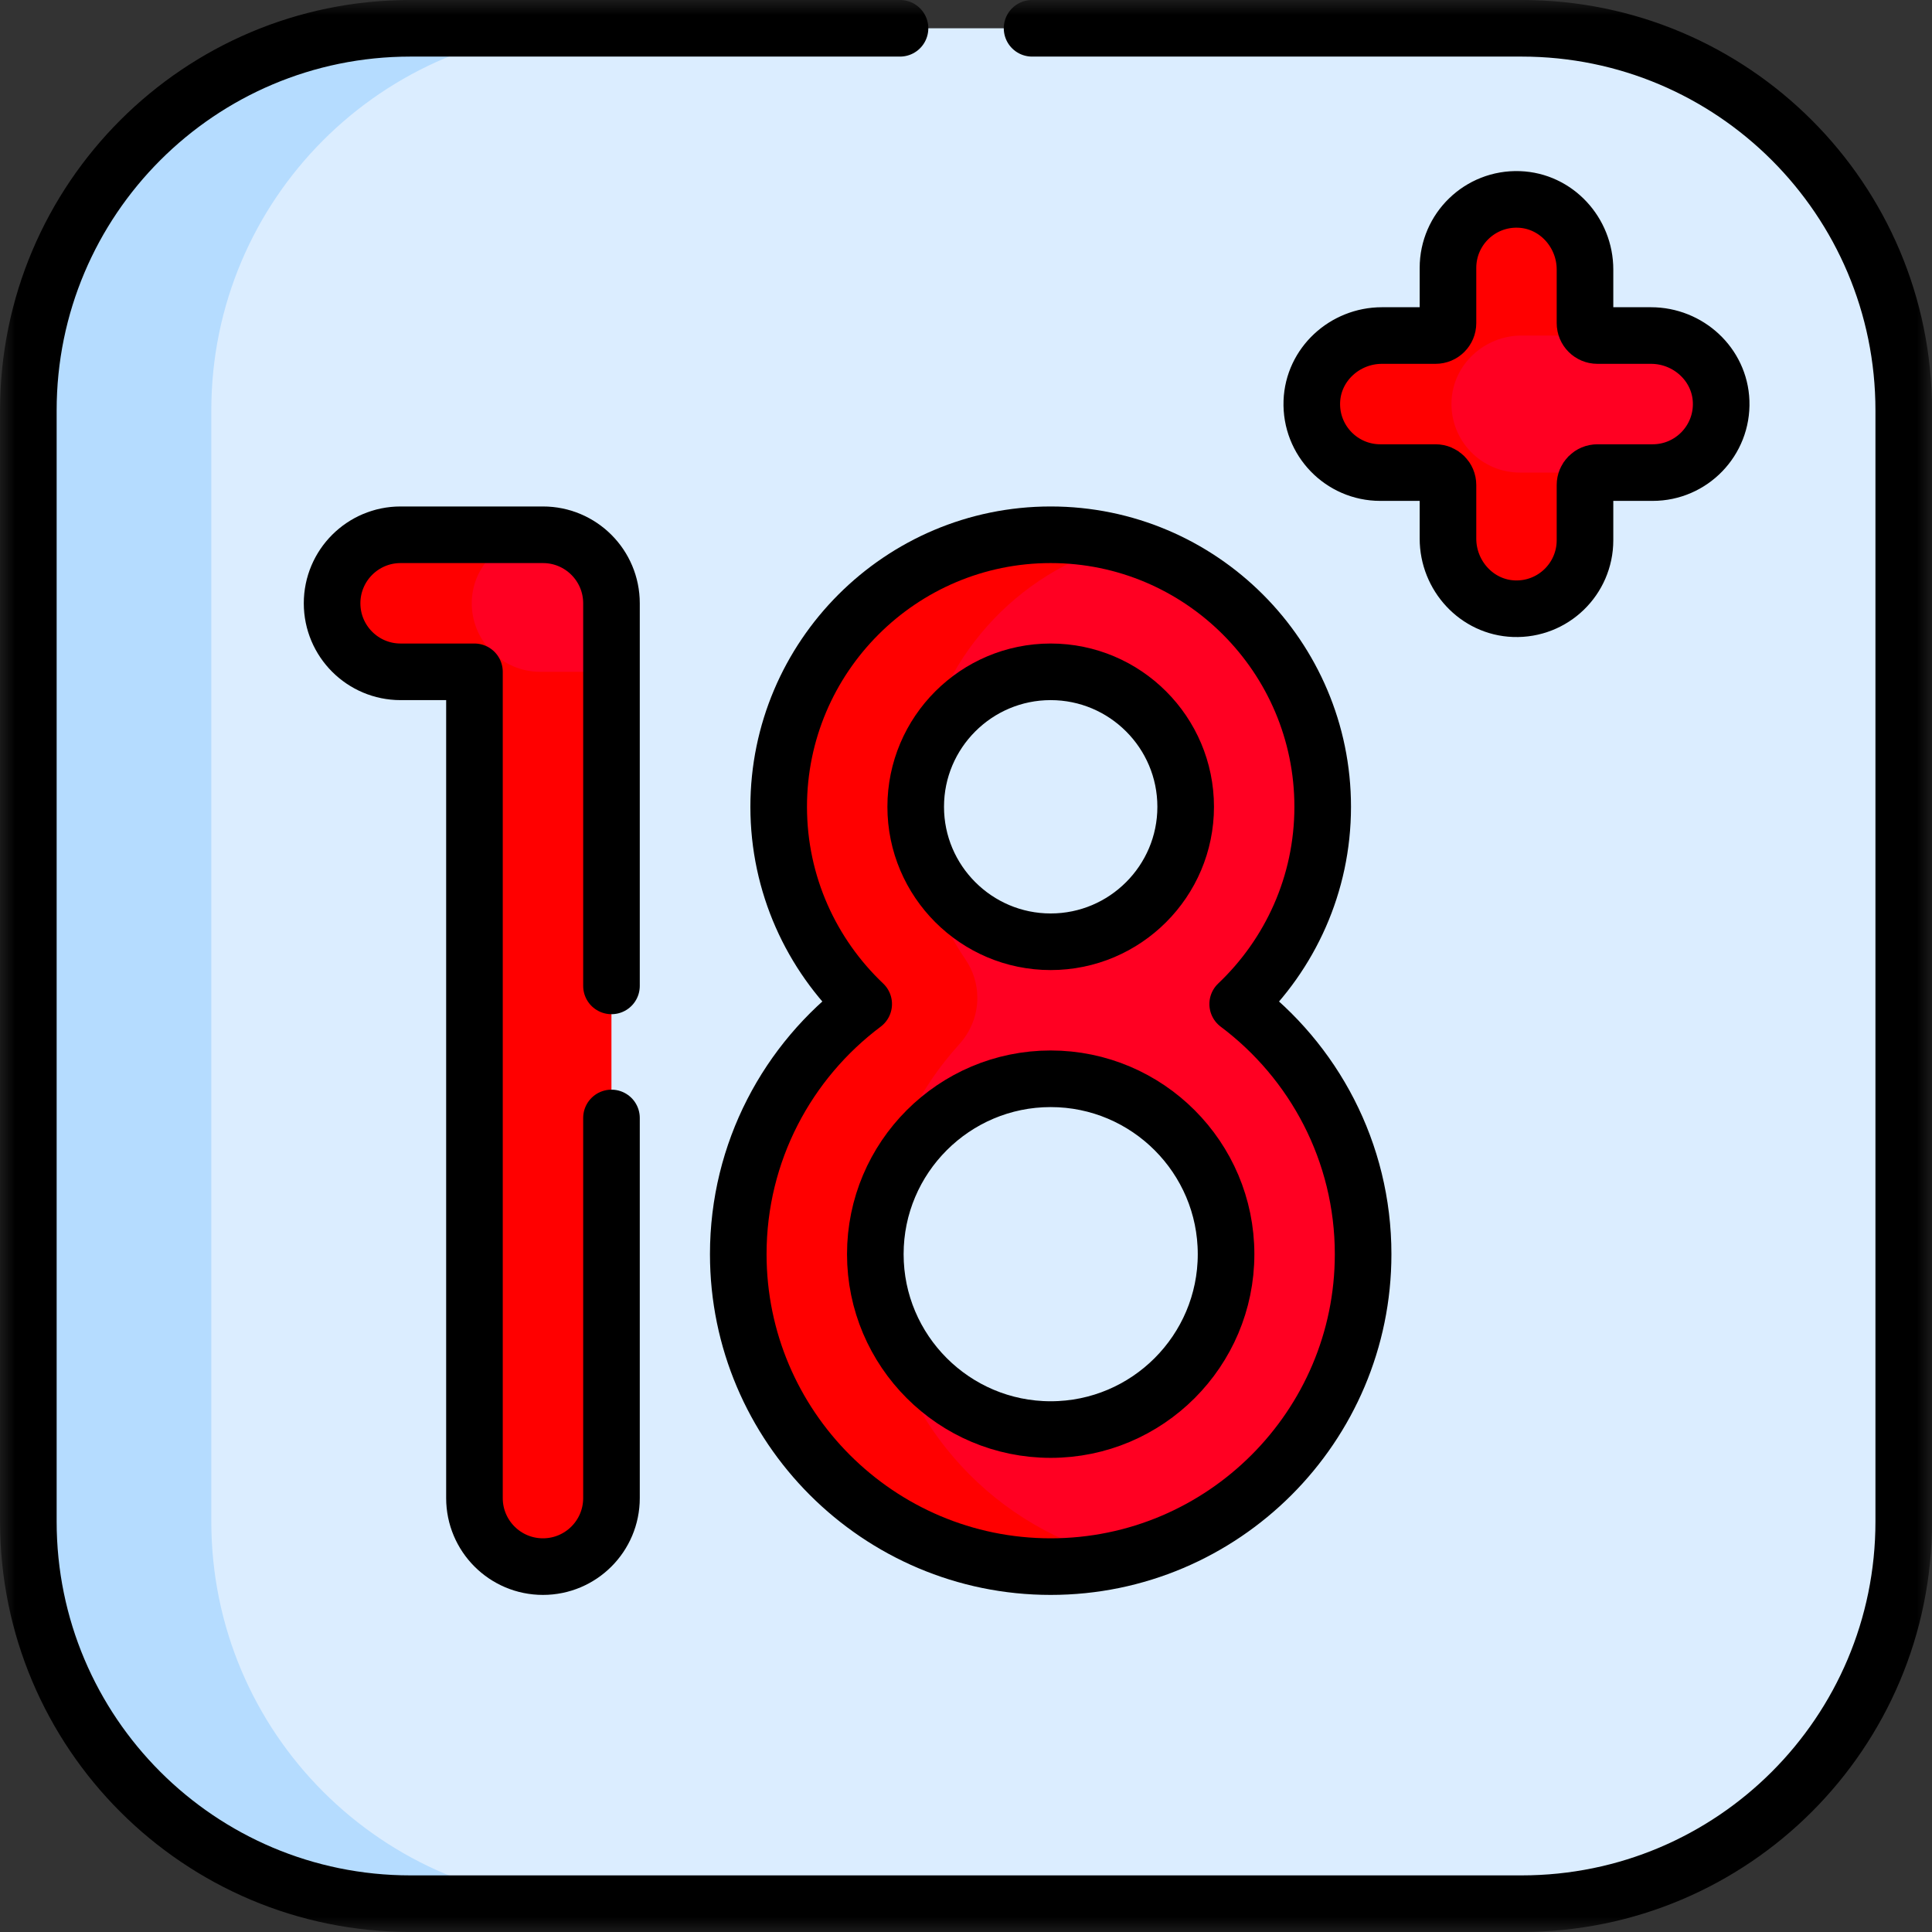 <svg xmlns="http://www.w3.org/2000/svg" width="64" height="64" viewBox="0 0 64 64" fill="none"><rect x="0" y="0" width="64" height="64" fill="#333333" stroke="none"/><g clip-path="url(#clip0_5_1136)"><mask id="mask0_5_1136" style="mask-type:luminance" maskUnits="userSpaceOnUse" x="0" y="-1" width="65" height="65"><path d="M0.001 -0H64.001V64H0.001V-0Z" fill="white"></path></mask><g mask="url(#mask0_5_1136)"><path d="M50.405 0.937H17.092L16 1.062L12.105 2.937L9.334 5.667L6.98 9.646L6.563 12.25V53.375L9 58.469L11.563 61.281L16.636 63.062H50.405C57.396 63.062 63.063 57.395 63.063 50.404V13.595C63.063 6.605 57.396 0.937 50.405 0.937Z" fill="#DBEDFF"></path><path d="M7 50.404V13.595C7 6.605 12.667 0.937 19.658 0.937H13.596C6.605 0.937 0.938 6.605 0.938 13.595V50.404C0.938 57.395 6.605 63.062 13.596 63.062H19.658C12.667 63.062 7 57.395 7 50.404Z" fill="#B5DCFF"></path><path d="M17.248 17.715L16.187 18.083L15.627 19.271L15.354 20.354L15.896 21.521L16.844 22.229L18.187 22.437H20.255V19.985C20.255 18.731 19.238 17.715 17.985 17.715H17.248Z" fill="#FF0022"></path><path d="M20.055 22.255H17.897C16.616 22.255 15.583 21.193 15.629 19.902C15.673 18.672 16.721 17.715 17.952 17.715H13.324C12.094 17.715 11.045 18.672 11.002 19.902C10.956 21.193 11.989 22.255 13.27 22.255H15.427C15.587 22.255 15.716 22.384 15.716 22.544V49.572C15.716 50.802 16.673 51.85 17.903 51.894C19.194 51.94 20.255 50.907 20.255 49.626V22.336C20.203 22.286 20.133 22.255 20.055 22.255Z" fill="#FF0000"></path><path d="M41.254 33.458C41.122 33.352 41.111 33.155 41.229 33.034C42.948 31.284 43.962 28.839 43.798 26.163C43.559 22.248 40.786 18.995 37.115 18.017H36.376L33.355 19.708L30.521 23.333L30.23 24.687L30.567 25.303C31.163 23.533 32.837 22.255 34.805 22.255C37.27 22.255 39.276 24.26 39.276 26.726C39.276 29.191 37.27 31.197 34.805 31.197C32.768 31.197 31.046 29.828 30.509 27.961L30.063 28.208L30.563 30.708L31.834 32.25L32.001 33.521C32.001 33.521 30.25 35.25 30.23 35.312C30.209 35.375 29.375 38.042 29.375 38.042L29.094 39.094L29.193 40.044C29.857 37.566 32.12 35.736 34.805 35.736C38.008 35.736 40.615 38.343 40.615 41.546C40.615 44.75 38.008 47.356 34.805 47.356C32.126 47.356 29.866 45.533 29.197 43.063L28.688 44.281L30.125 47.156L32.751 50.062L34.805 51.437L37.123 51.633C41.717 50.577 45.154 46.456 45.154 41.546C45.154 38.276 43.63 35.356 41.254 33.458Z" fill="#FF0022"></path><path d="M29.197 43.063C29.066 42.579 28.994 42.071 28.994 41.546C28.994 41.027 29.064 40.524 29.192 40.044C29.496 37.965 30.421 36.086 31.771 34.599C32.153 34.178 32.375 33.635 32.375 33.066V33.05C32.375 32.598 32.238 32.158 31.983 31.785C31.22 30.664 30.702 29.364 30.508 27.962C30.395 27.569 30.333 27.154 30.333 26.726C30.333 26.296 30.395 25.88 30.509 25.486C31.009 21.875 33.654 18.939 37.114 18.017C36.53 17.862 35.924 17.762 35.301 17.728C30.108 17.448 25.794 21.593 25.794 26.726C25.794 29.18 26.782 31.407 28.379 33.034C28.498 33.154 28.487 33.352 28.355 33.458C25.883 35.433 24.333 38.514 24.463 41.945C24.666 47.344 29.071 51.721 34.472 51.89C35.386 51.919 36.274 51.828 37.123 51.633C33.005 50.688 29.822 47.265 29.197 43.063Z" fill="#FF0000"></path><path d="M54.692 11.115H52.916C52.755 11.115 52.616 11.021 52.549 10.886H49.985L48.922 11.328L47.876 12.562V13.609L48.204 14.656L49.032 15.812L50.126 15.984L52.549 15.884C52.616 15.749 52.755 15.655 52.916 15.655H54.746C56.027 15.655 57.06 14.593 57.014 13.302C56.971 12.072 55.923 11.115 54.692 11.115Z" fill="#FF0022"></path><path d="M52.181 15.655H50.351C49.07 15.655 48.037 14.594 48.083 13.302C48.127 12.072 49.175 11.115 50.406 11.115H52.181C52.343 11.115 52.481 11.021 52.549 10.886C52.521 10.831 52.505 10.77 52.505 10.704V8.928C52.505 7.698 51.548 6.649 50.318 6.606C49.026 6.56 47.965 7.593 47.965 8.874V10.704C47.965 10.931 47.781 11.115 47.554 11.115H45.778C44.548 11.115 43.499 12.072 43.456 13.302C43.41 14.594 44.443 15.655 45.724 15.655H47.554C47.781 15.655 47.965 15.839 47.965 16.066V17.842C47.965 19.072 48.922 20.121 50.152 20.164C51.443 20.21 52.505 19.177 52.505 17.896V16.066C52.505 16 52.521 15.939 52.549 15.884C52.481 15.749 52.343 15.655 52.181 15.655Z" fill="#FF0000"></path><path d="M34.805 47.356C31.602 47.356 28.996 44.75 28.996 41.546C28.996 38.343 31.602 35.736 34.805 35.736C38.009 35.736 40.615 38.343 40.615 41.546C40.615 44.75 38.009 47.356 34.805 47.356ZM30.334 26.726C30.334 24.26 32.34 22.255 34.805 22.255C37.271 22.255 39.277 24.26 39.277 26.726C39.277 29.191 37.271 31.197 34.805 31.197C32.34 31.197 30.334 29.191 30.334 26.726ZM41 33.26C42.732 31.617 43.816 29.296 43.816 26.726C43.816 21.757 39.774 17.715 34.805 17.715C29.837 17.715 25.795 21.757 25.795 26.726C25.795 29.296 26.879 31.617 28.611 33.26C26.09 35.15 24.456 38.161 24.456 41.546C24.456 47.253 29.099 51.896 34.805 51.896C40.512 51.896 45.155 47.253 45.155 41.546C45.155 38.161 43.521 35.15 41 33.26Z" stroke="black" stroke-width="1.875" stroke-miterlimit="10" stroke-linecap="round" stroke-linejoin="round"></path><path d="M54.692 11.115H52.917C52.689 11.115 52.505 10.931 52.505 10.704V8.928C52.505 7.698 51.548 6.649 50.318 6.606C49.027 6.56 47.966 7.593 47.966 8.874V10.704C47.966 10.931 47.782 11.115 47.554 11.115H45.779C44.548 11.115 43.5 12.072 43.456 13.302C43.41 14.593 44.443 15.655 45.724 15.655H47.554C47.782 15.655 47.966 15.839 47.966 16.066V17.842C47.966 19.072 48.923 20.12 50.153 20.164C51.444 20.21 52.505 19.177 52.505 17.896V16.066C52.505 15.839 52.689 15.655 52.917 15.655H54.747C56.027 15.655 57.061 14.593 57.015 13.302C56.971 12.072 55.923 11.115 54.692 11.115Z" stroke="black" stroke-width="1.875" stroke-miterlimit="10" stroke-linecap="round" stroke-linejoin="round"></path><path d="M29.814 0.937H13.597C6.606 0.937 0.939 6.605 0.939 13.595V50.404C0.939 57.395 6.606 63.062 13.597 63.062H50.406C57.397 63.062 63.064 57.395 63.064 50.404V13.595C63.064 6.605 57.397 0.937 50.406 0.937H34.189" stroke="black" stroke-width="1.875" stroke-miterlimit="10" stroke-linecap="round" stroke-linejoin="round"></path><path d="M20.256 32.659V19.985C20.256 18.731 19.24 17.715 17.986 17.715H13.27C12.017 17.715 11.001 18.731 11.001 19.985C11.001 21.238 12.017 22.255 13.27 22.255H15.717V49.626C15.717 50.88 16.733 51.896 17.986 51.896C19.24 51.896 20.256 50.88 20.256 49.626V37.034" stroke="black" stroke-width="1.875" stroke-miterlimit="10" stroke-linecap="round" stroke-linejoin="round"></path></g></g><defs><clipPath id="clip0_5_1136"><rect width="64" height="64" fill="white"></rect></clipPath></defs></svg>